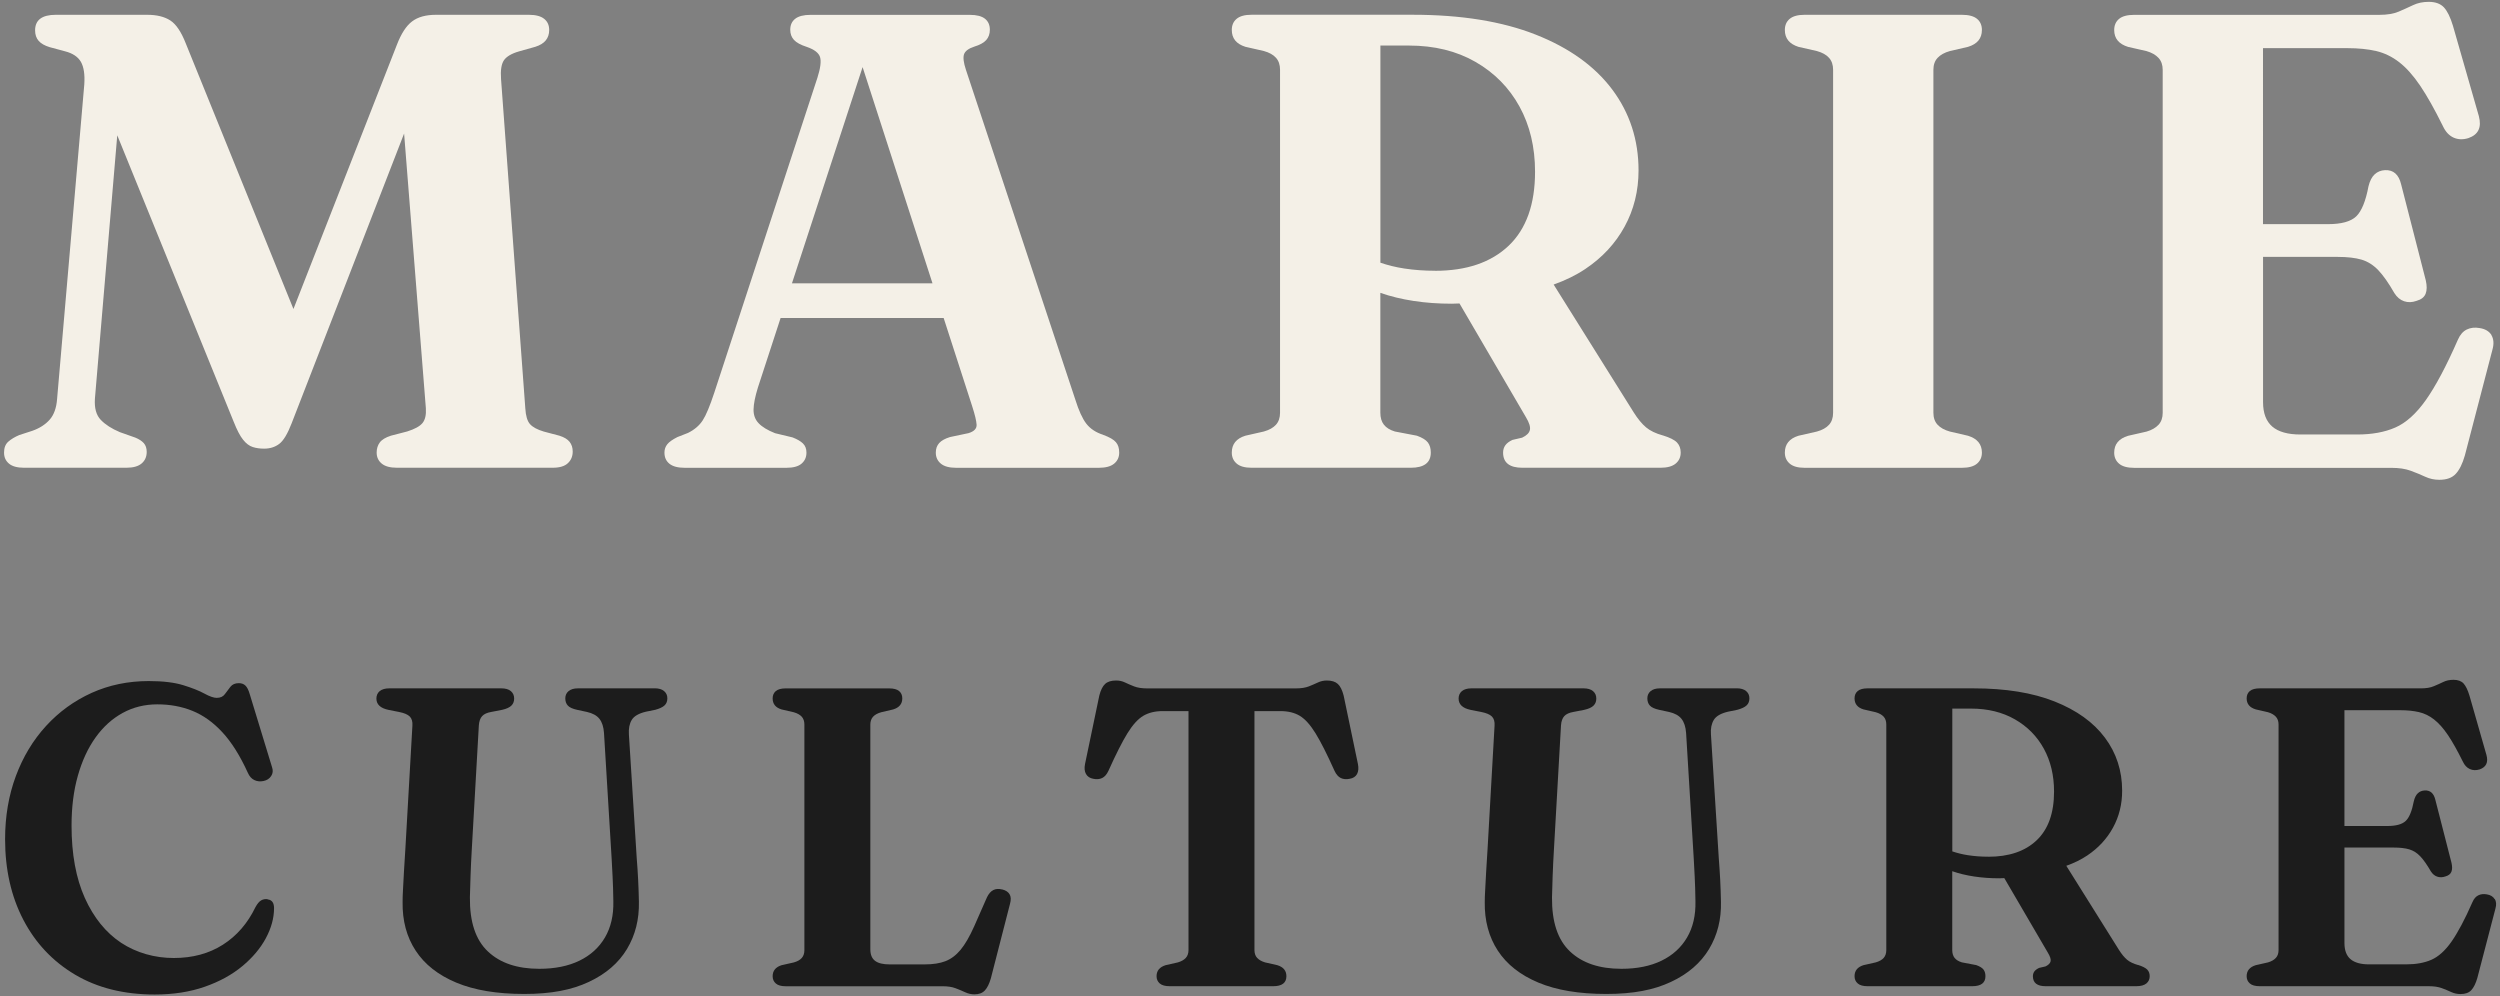 <svg xmlns="http://www.w3.org/2000/svg" id="Calque_1" viewBox="0 0 500 199.25"><rect x="0" y="0" width="500" height="199.25" fill="#808080" stroke="none"/><defs><style>      .st0 {        fill: #1c1c1c;      }      .st1 {        fill: #f4f0e7;      }    </style></defs><g><path class="st1" d="M111.92,87.15l-3.17-.84c-1.3-.39-2.21-.88-2.75-1.49-.54-.6-.85-1.66-.94-3.17l-4.85-65.81c-.13-1.77.06-3.03.58-3.79.52-.75,1.53-1.35,3.04-1.78l3.23-.91c.95-.3,1.65-.73,2.1-1.29.45-.56.68-1.25.68-2.07,0-.95-.33-1.69-1-2.23-.67-.54-1.69-.81-3.07-.81h-18.57c-2.03,0-3.62.44-4.79,1.33-1.17.88-2.18,2.45-3.04,4.69l-20.68,52.82L37.17,8.72c-.91-2.33-1.94-3.87-3.11-4.63-1.16-.75-2.7-1.13-4.59-1.13H11.16c-2.76,0-4.14,1.04-4.14,3.11,0,.86.24,1.57.71,2.1.47.54,1.21.96,2.2,1.26l3.11.84c1.51.39,2.55,1.09,3.14,2.1.58,1.02.81,2.51.68,4.5l-5.44,62.9c-.13,1.81-.63,3.2-1.49,4.17-.86.97-2.03,1.72-3.49,2.23l-2.59.84c-.91.39-1.64.83-2.2,1.33s-.84,1.22-.84,2.17.32,1.64.97,2.2c.65.56,1.66.84,3.04.84h20.45c1.38,0,2.4-.29,3.07-.87s1-1.35,1-2.3c0-.73-.2-1.32-.58-1.75-.39-.43-.95-.8-1.68-1.1l-3.11-1.1c-1.64-.69-2.91-1.51-3.82-2.46-.91-.95-1.29-2.35-1.17-4.21l4.47-52.7,23.29,57.3c.65,1.64,1.27,2.84,1.88,3.59.6.76,1.25,1.24,1.94,1.46.69.22,1.44.32,2.26.32,1.17,0,2.17-.31,3.01-.94.84-.62,1.67-1.99,2.49-4.11l22.5-57.97,4.35,54.93c.09,1.34-.14,2.33-.68,2.98-.54.65-1.57,1.21-3.07,1.68l-3.24.84c-1.08.35-1.82.8-2.23,1.36-.41.56-.62,1.23-.62,2.01,0,.91.33,1.64,1,2.2s1.69.84,3.07.84h31.13c1.38,0,2.4-.3,3.04-.91.65-.6.97-1.38.97-2.33,0-.78-.21-1.42-.62-1.94-.41-.52-1.09-.93-2.04-1.23Z"></path><path class="st1" d="M220.63,86.96c-1.47-.47-2.59-1.22-3.37-2.23s-1.51-2.62-2.2-4.82l-21.87-65.94c-.47-1.42-.6-2.46-.39-3.1.22-.65.9-1.17,2.07-1.55,1.12-.34,1.92-.79,2.39-1.33s.71-1.22.71-2.04c0-.95-.32-1.68-.97-2.2-.65-.52-1.66-.78-3.04-.78h-31.84c-1.38,0-2.41.26-3.07.78-.67.52-1,1.25-1,2.2,0,.82.25,1.5.75,2.04.5.54,1.35,1,2.56,1.39,1.51.52,2.39,1.2,2.65,2.04s.08,2.21-.52,4.11l-20.64,63.03c-.87,2.63-1.63,4.47-2.3,5.5-.67,1.04-1.65,1.88-2.94,2.52l-2.14.84c-.95.48-1.62.95-2,1.42-.39.48-.58,1.03-.58,1.68,0,.95.33,1.69,1,2.23s1.69.81,3.07.81h20.32c1.38,0,2.4-.28,3.04-.84.65-.56.97-1.29.97-2.2,0-.78-.24-1.39-.71-1.84-.47-.45-1.16-.85-2.07-1.2l-3.5-.84c-1.51-.6-2.61-1.27-3.3-2.01-.69-.73-1.02-1.65-1-2.75s.31-2.55.87-4.37l4.54-13.91h32.61l5.69,17.6c.56,1.73.86,2.98.9,3.75s-.5,1.34-1.62,1.68l-3.69.78c-.99.3-1.72.7-2.17,1.2-.45.5-.68,1.13-.68,1.91,0,.91.33,1.64,1,2.2s1.69.84,3.07.84h28.54c1.38,0,2.4-.28,3.07-.84.67-.56,1-1.29,1-2.2s-.22-1.55-.65-2.07c-.43-.52-1.29-1.02-2.59-1.49ZM158.39,56.67l14.13-43.25,13.98,43.25h-28.11Z"></path><path class="st1" d="M332.58,87.09c-1.42-.39-2.55-.93-3.37-1.62-.82-.69-1.64-1.68-2.46-2.98l-16.02-25.58c2.32-.83,4.45-1.85,6.34-3.12,3.39-2.27,6.01-5.09,7.86-8.48,1.85-3.39,2.78-7.13,2.78-11.23,0-6.08-1.75-11.47-5.24-16.15-3.5-4.68-8.6-8.35-15.31-11s-14.92-3.98-24.62-3.98h-32.23c-1.34,0-2.33.27-2.98.81-.65.54-.97,1.29-.97,2.23,0,1.68.9,2.8,2.72,3.37l3.69.84c1.08.3,1.89.75,2.43,1.36.54.6.81,1.4.81,2.39v68.6c0,.99-.27,1.79-.81,2.39-.54.6-1.35,1.06-2.43,1.36l-3.69.84c-1.81.56-2.72,1.68-2.72,3.37,0,.91.32,1.64.97,2.2s1.64.84,2.98.84h31.84c2.67,0,4.01-1.01,4.01-3.04,0-.82-.19-1.49-.58-2.01-.39-.52-1.12-.97-2.2-1.36l-4.4-.84c-.99-.3-1.72-.75-2.2-1.36-.47-.6-.71-1.4-.71-2.39v-23.98c2.03.71,4.25,1.25,6.67,1.62,2.42.37,4.96.55,7.64.55.53,0,1.01-.03,1.52-.05l13.3,22.77c.65,1.08.91,1.92.78,2.52-.13.61-.65,1.12-1.55,1.55l-1.94.45c-.65.3-1.12.66-1.42,1.07-.3.41-.45.9-.45,1.46,0,2.03,1.29,3.04,3.88,3.04h27.57c1.38,0,2.4-.28,3.07-.84.67-.56,1-1.29,1-2.2,0-.82-.25-1.49-.74-2.01s-1.43-.99-2.82-1.42ZM287.02,54.15c-2.16,0-4.22-.15-6.18-.45-1.72-.26-3.29-.66-4.76-1.16V9.11h5.69c5.09,0,9.54,1.09,13.33,3.27s6.73,5.16,8.8,8.93c2.07,3.77,3.11,8.12,3.11,13.04,0,6.51-1.76,11.44-5.27,14.79-3.52,3.34-8.42,5.02-14.72,5.02Z"></path><path class="st1" d="M387.52,11.57c.56-.6,1.38-1.06,2.46-1.36l3.62-.84c1.85-.56,2.78-1.68,2.78-3.37,0-.95-.32-1.69-.97-2.23-.65-.54-1.66-.81-3.04-.81h-31.45c-1.34,0-2.33.27-2.98.81-.65.54-.97,1.29-.97,2.23,0,1.68.91,2.8,2.72,3.37l3.69.84c1.08.3,1.89.75,2.43,1.36s.81,1.4.81,2.39v68.6c0,.99-.27,1.79-.81,2.39-.54.6-1.35,1.06-2.43,1.36l-3.69.84c-1.81.56-2.72,1.68-2.72,3.37,0,.91.32,1.64.97,2.2.65.56,1.64.84,2.98.84h31.45c1.38,0,2.39-.28,3.04-.84.65-.56.97-1.29.97-2.2,0-1.68-.93-2.8-2.78-3.37l-3.62-.84c-1.08-.3-1.9-.75-2.46-1.36-.56-.6-.84-1.4-.84-2.39V13.96c0-.99.28-1.79.84-2.39Z"></path><path class="st1" d="M498.31,67.03c-.48-.78-1.27-1.25-2.4-1.42-.95-.17-1.8-.07-2.55.29-.76.37-1.35,1.05-1.78,2.04-2.33,5.31-4.47,9.33-6.41,12.07s-3.98,4.57-6.12,5.5c-2.13.93-4.67,1.39-7.6,1.39h-11.39c-2.5,0-4.37-.53-5.6-1.58-1.23-1.06-1.85-2.68-1.85-4.88v-29.06h14.95c1.94,0,3.53.19,4.76.55,1.23.37,2.34,1.07,3.33,2.1.99,1.04,2.07,2.57,3.23,4.6.52.82,1.17,1.36,1.94,1.62s1.6.24,2.46-.07c.95-.26,1.56-.73,1.84-1.42.28-.69.29-1.6.03-2.72l-4.92-19.16c-.47-1.98-1.55-2.93-3.23-2.85-.82.04-1.51.32-2.07.84s-.97,1.32-1.23,2.39c-.56,2.98-1.38,4.98-2.46,6.02-1.08,1.03-2.96,1.55-5.63,1.55h-13.01V9.63h16.89c2.2,0,4.12.2,5.76.58,1.64.39,3.17,1.13,4.59,2.23,1.42,1.1,2.83,2.68,4.21,4.72,1.38,2.05,2.89,4.74,4.53,8.06.52,1.12,1.23,1.89,2.13,2.3.91.41,1.9.44,2.98.1.99-.35,1.66-.88,2.01-1.62s.36-1.66.07-2.78l-5.18-18.06c-.52-1.72-1.12-2.95-1.81-3.69-.69-.73-1.7-1.1-3.04-1.1-1.17,0-2.2.22-3.11.65-.9.43-1.87.87-2.88,1.3-1.02.43-2.3.65-3.85.65h-49.05c-1.38,0-2.4.27-3.04.81-.65.54-.97,1.29-.97,2.23,0,1.68.93,2.8,2.78,3.37l3.69.84c1.03.3,1.83.75,2.39,1.36s.84,1.4.84,2.39v68.6c0,.99-.28,1.79-.84,2.39-.56.6-1.36,1.06-2.39,1.36l-3.69.84c-1.85.56-2.78,1.68-2.78,3.37,0,.91.32,1.64.97,2.2.65.56,1.66.84,3.04.84h51.44c1.51,0,2.79.19,3.85.58,1.06.39,2.03.79,2.91,1.2.88.41,1.82.61,2.81.61,1.47,0,2.57-.4,3.3-1.2.74-.8,1.34-2.02,1.81-3.66l5.5-21.1c.35-1.21.28-2.2-.19-2.98Z"></path></g><g><path class="st0" d="M53.56,179.85c-.48-.08-.92-.01-1.32.22-.4.23-.78.68-1.15,1.36-1.56,3.23-3.73,5.74-6.51,7.51-2.78,1.77-6.06,2.66-9.83,2.66s-7.45-1.02-10.52-3.04c-3.06-2.03-5.48-5.02-7.26-8.96-1.77-3.95-2.66-8.77-2.66-14.47,0-3.69.42-7.02,1.26-9.98.84-2.97,2.01-5.51,3.53-7.64,1.52-2.13,3.33-3.77,5.43-4.92s4.41-1.72,6.94-1.72,4.87.43,7.02,1.3,4.16,2.3,6,4.3c1.85,2,3.53,4.69,5.07,8.07.31.71.74,1.2,1.3,1.47.56.27,1.17.33,1.85.19.68-.14,1.19-.48,1.53-1,.34-.52.4-1.11.17-1.76l-4.47-14.64c-.23-.79-.51-1.35-.85-1.68s-.78-.49-1.32-.49c-.74,0-1.3.24-1.68.72-.38.48-.75.97-1.11,1.47s-.9.75-1.64.75c-.59,0-1.41-.28-2.45-.85-1.04-.57-2.44-1.13-4.22-1.68-1.78-.55-4.08-.83-6.92-.83-4.12,0-7.92.79-11.41,2.36-3.49,1.58-6.53,3.78-9.13,6.62s-4.61,6.18-6.04,10.02c-1.43,3.85-2.15,8.05-2.15,12.62,0,6.07,1.21,11.44,3.64,16.11,2.43,4.67,5.88,8.33,10.34,10.98,4.47,2.65,9.78,3.98,15.94,3.98,3.72,0,7.05-.52,10-1.55,2.95-1.03,5.45-2.4,7.51-4.11s3.63-3.57,4.72-5.6,1.64-4.04,1.64-6.02c0-.51-.1-.91-.3-1.21-.2-.3-.53-.48-.98-.53Z"></path><path class="st0" d="M130.94,137.67h-15.37c-.8,0-1.41.19-1.85.55-.44.37-.66.85-.66,1.45s.17,1.08.51,1.45c.34.37.96.65,1.87.85l1.96.42c1.14.26,1.97.72,2.49,1.38s.83,1.61.91,2.83l1.53,25.15c.06,1.11.12,2.31.19,3.6.07,1.29.12,2.93.15,4.92.06,2.81-.5,5.22-1.68,7.23-1.18,2.01-2.88,3.56-5.11,4.64-2.23,1.08-4.9,1.62-8.02,1.62-4.4,0-7.83-1.15-10.28-3.47-2.46-2.31-3.65-5.92-3.6-10.83.03-1.25.07-2.67.13-4.28.05-1.6.14-3.38.25-5.34l1.41-24.77c.06-.82.28-1.44.66-1.85.38-.41.99-.69,1.81-.83l2.17-.42c.88-.2,1.5-.48,1.87-.85s.55-.84.55-1.41c0-.62-.22-1.12-.66-1.49-.44-.37-1.07-.55-1.9-.55h-22.43c-.82,0-1.45.19-1.9.55-.44.37-.66.87-.66,1.49,0,1.17.8,1.92,2.39,2.26l2.13.42c1.02.2,1.74.5,2.15.91.41.41.59,1.03.53,1.85l-1.41,24.69c-.11,1.64-.21,3.15-.28,4.51s-.13,2.55-.19,3.55-.08,1.84-.08,2.49c-.06,3.74.81,7,2.62,9.75,1.8,2.75,4.51,4.88,8.13,6.39,3.62,1.51,8.14,2.26,13.56,2.26s9.5-.8,12.92-2.4c3.42-1.6,5.97-3.8,7.64-6.58,1.67-2.78,2.47-5.94,2.39-9.49-.03-1.5-.08-2.95-.15-4.34s-.16-2.81-.28-4.26l-1.57-24.82c-.08-1.19.11-2.16.57-2.92s1.41-1.3,2.83-1.64l1.87-.38c.85-.23,1.47-.52,1.85-.87.38-.35.57-.83.57-1.43s-.22-1.08-.66-1.45c-.44-.37-1.07-.55-1.89-.55Z"></path><path class="st0" d="M200.41,177.89c-.68-.17-1.27-.13-1.76.13-.5.26-.92.74-1.26,1.45l-2.55,5.79c-.91,2.04-1.82,3.61-2.72,4.7-.91,1.09-1.92,1.85-3.04,2.28-1.12.43-2.49.64-4.11.64h-7.07c-1.28,0-2.24-.23-2.87-.7-.64-.47-.96-1.24-.96-2.32v-44.95c0-.65.19-1.18.55-1.57s.91-.69,1.62-.89l2.39-.56c1.22-.37,1.83-1.11,1.83-2.21,0-.62-.21-1.11-.64-1.47-.42-.35-1.09-.53-2-.53h-20.69c-.88,0-1.53.18-1.96.53-.42.36-.64.84-.64,1.47,0,1.11.59,1.85,1.79,2.21l2.43.56c.71.2,1.24.5,1.6.89.36.4.53.92.53,1.57v45.12c0,.65-.18,1.18-.53,1.57-.35.4-.88.69-1.6.89l-2.43.55c-1.19.37-1.79,1.11-1.79,2.21,0,.6.21,1.08.64,1.45.42.37,1.08.55,1.96.55h31.37c1.05,0,1.93.13,2.64.41.71.27,1.36.54,1.94.81.58.27,1.18.4,1.81.4.91,0,1.6-.26,2.09-.79s.88-1.33,1.19-2.4l3.83-14.9c.23-.82.2-1.47-.09-1.94s-.78-.79-1.49-.96Z"></path><path class="st0" d="M268.73,139.12c-.28-1.11-.68-1.89-1.17-2.34-.5-.45-1.23-.68-2.19-.68-.62,0-1.21.13-1.75.38s-1.15.52-1.83.79-1.56.41-2.64.41h-29.71c-1.08,0-1.96-.14-2.64-.41s-1.29-.53-1.83-.79-1.12-.38-1.75-.38c-.97,0-1.7.23-2.19.68-.5.45-.89,1.24-1.17,2.34l-2.85,13.66c-.17.83-.11,1.5.19,2.02.3.53.79.84,1.47.96.65.14,1.24.09,1.75-.15.51-.24.94-.73,1.28-1.47,1.48-3.29,2.74-5.79,3.79-7.49,1.05-1.7,2.11-2.86,3.17-3.49,1.06-.62,2.35-.94,3.85-.94h5.19v47.8c0,.65-.19,1.18-.55,1.57-.37.4-.9.69-1.58.89l-2.43.55c-1.22.37-1.83,1.11-1.83,2.21,0,.6.21,1.08.64,1.45.42.37,1.09.55,2,.55h20.69c1.76,0,2.64-.67,2.64-2,0-1.11-.61-1.84-1.83-2.21l-2.43-.55c-.68-.2-1.21-.5-1.58-.89s-.55-.92-.55-1.57v-47.8h5.19c1.53,0,2.82.31,3.87.94,1.05.63,2.1,1.79,3.15,3.49,1.05,1.7,2.31,4.2,3.79,7.49.34.74.77,1.23,1.28,1.47.51.24,1.09.29,1.75.15.71-.11,1.2-.43,1.49-.96.28-.53.34-1.2.17-2.02l-2.85-13.66Z"></path><path class="st0" d="M347.35,137.67h-15.37c-.8,0-1.41.19-1.85.55-.44.37-.66.85-.66,1.45s.17,1.08.51,1.45c.34.37.96.65,1.87.85l1.96.42c1.14.26,1.97.72,2.49,1.38.53.67.83,1.61.92,2.83l1.53,25.15c.06,1.11.12,2.31.19,3.6.07,1.29.12,2.93.15,4.92.06,2.81-.5,5.22-1.68,7.23-1.18,2.01-2.88,3.56-5.11,4.64s-4.9,1.62-8.02,1.62c-4.4,0-7.83-1.15-10.28-3.47-2.45-2.31-3.65-5.92-3.6-10.83.03-1.25.07-2.67.13-4.28s.14-3.38.26-5.34l1.41-24.77c.06-.82.28-1.44.66-1.85s.99-.69,1.81-.83l2.17-.42c.88-.2,1.5-.48,1.87-.85s.55-.84.55-1.41c0-.62-.22-1.12-.66-1.49-.44-.37-1.07-.55-1.89-.55h-22.43c-.83,0-1.46.19-1.9.55-.44.37-.66.87-.66,1.49,0,1.17.79,1.92,2.38,2.26l2.13.42c1.02.2,1.74.5,2.15.91s.59,1.03.53,1.85l-1.4,24.69c-.11,1.64-.21,3.15-.28,4.51s-.14,2.55-.19,3.55c-.06,1.01-.09,1.84-.09,2.49-.06,3.74.82,7,2.62,9.75,1.8,2.75,4.51,4.88,8.13,6.39,3.62,1.51,8.14,2.26,13.55,2.26s9.5-.8,12.92-2.4c3.42-1.6,5.97-3.8,7.64-6.58,1.67-2.78,2.47-5.94,2.38-9.49-.03-1.5-.08-2.95-.15-4.34-.07-1.39-.17-2.81-.28-4.26l-1.57-24.82c-.09-1.19.11-2.16.57-2.92s1.41-1.3,2.83-1.64l1.87-.38c.85-.23,1.47-.52,1.85-.87.38-.35.57-.83.57-1.43s-.22-1.08-.66-1.45c-.44-.37-1.07-.55-1.9-.55Z"></path><path class="st0" d="M427.63,193.01c-.93-.26-1.67-.61-2.21-1.06-.54-.45-1.08-1.11-1.62-1.96l-10.54-16.83c1.53-.54,2.93-1.22,4.17-2.05,2.23-1.49,3.95-3.35,5.17-5.58s1.83-4.69,1.83-7.38c0-4-1.15-7.54-3.45-10.62s-5.66-5.49-10.07-7.24c-4.41-1.75-9.81-2.62-16.2-2.62h-21.2c-.88,0-1.53.18-1.96.53-.43.36-.64.84-.64,1.47,0,1.11.6,1.85,1.79,2.21l2.43.56c.71.2,1.24.5,1.6.89s.53.92.53,1.57v45.12c0,.65-.18,1.18-.53,1.57s-.89.69-1.6.89l-2.43.55c-1.19.37-1.79,1.11-1.79,2.21,0,.6.21,1.08.64,1.45.42.37,1.08.55,1.96.55h20.94c1.76,0,2.64-.67,2.64-2,0-.54-.13-.98-.38-1.32-.25-.34-.74-.64-1.45-.9l-2.89-.55c-.65-.2-1.14-.5-1.45-.89-.31-.4-.47-.92-.47-1.57v-15.77c1.33.47,2.8.82,4.39,1.06,1.59.24,3.26.36,5.02.36.35,0,.67-.02,1-.04l8.75,14.98c.42.71.6,1.26.51,1.66-.09.4-.43.74-1.02,1.02l-1.28.3c-.42.2-.74.43-.94.7s-.3.59-.3.96c0,1.33.85,2,2.55,2h18.13c.91,0,1.58-.19,2.02-.55.44-.37.66-.85.66-1.45,0-.54-.16-.98-.49-1.32s-.94-.65-1.85-.94ZM397.66,171.34c-1.42,0-2.77-.1-4.07-.3-1.13-.17-2.16-.44-3.13-.76v-28.56h3.75c3.35,0,6.27.72,8.77,2.15,2.5,1.43,4.43,3.39,5.79,5.87,1.36,2.49,2.04,5.34,2.04,8.58,0,4.29-1.16,7.53-3.47,9.73-2.31,2.2-5.54,3.3-9.69,3.3Z"></path><path class="st0" d="M498.92,179.81c-.31-.51-.84-.82-1.57-.94-.63-.11-1.19-.05-1.68.19-.5.24-.89.69-1.17,1.34-1.53,3.49-2.94,6.13-4.21,7.94s-2.62,3.01-4.02,3.62-3.07.91-5,.91h-7.49c-1.64,0-2.87-.35-3.68-1.04s-1.21-1.77-1.21-3.21v-19.11h9.83c1.28,0,2.32.12,3.13.36.81.24,1.54.7,2.19,1.38.65.68,1.36,1.69,2.13,3.02.34.54.77.89,1.28,1.06.51.17,1.05.16,1.62-.04.62-.17,1.03-.48,1.21-.94.18-.45.19-1.05.02-1.79l-3.23-12.6c-.31-1.3-1.02-1.93-2.13-1.87-.54.03-.99.21-1.36.55-.37.34-.64.87-.81,1.58-.37,1.96-.91,3.28-1.62,3.96-.71.68-1.94,1.02-3.7,1.02h-8.56v-23.16h11.11c1.45,0,2.71.13,3.79.38,1.08.25,2.09.74,3.02,1.47s1.86,1.76,2.77,3.11c.91,1.35,1.9,3.12,2.98,5.3.34.74.81,1.24,1.41,1.51s1.25.29,1.96.07c.65-.23,1.09-.58,1.32-1.06.23-.48.24-1.09.04-1.83l-3.4-11.88c-.34-1.13-.74-1.94-1.19-2.43-.45-.48-1.12-.72-2-.72-.77,0-1.45.14-2.04.43s-1.23.57-1.9.85c-.67.29-1.51.43-2.53.43h-32.26c-.91,0-1.58.18-2,.53-.42.36-.64.84-.64,1.47,0,1.11.61,1.85,1.83,2.21l2.43.56c.68.2,1.21.5,1.57.89.37.4.55.92.55,1.57v45.12c0,.65-.18,1.18-.55,1.57-.37.4-.89.69-1.57.89l-2.43.55c-1.22.37-1.83,1.11-1.83,2.21,0,.6.21,1.08.64,1.45.42.37,1.09.55,2,.55h33.84c.99,0,1.84.13,2.53.38.69.25,1.33.52,1.91.79s1.2.4,1.85.4c.96,0,1.69-.26,2.17-.79s.88-1.33,1.19-2.4l3.62-13.88c.23-.8.18-1.45-.13-1.96Z"></path></g></svg>